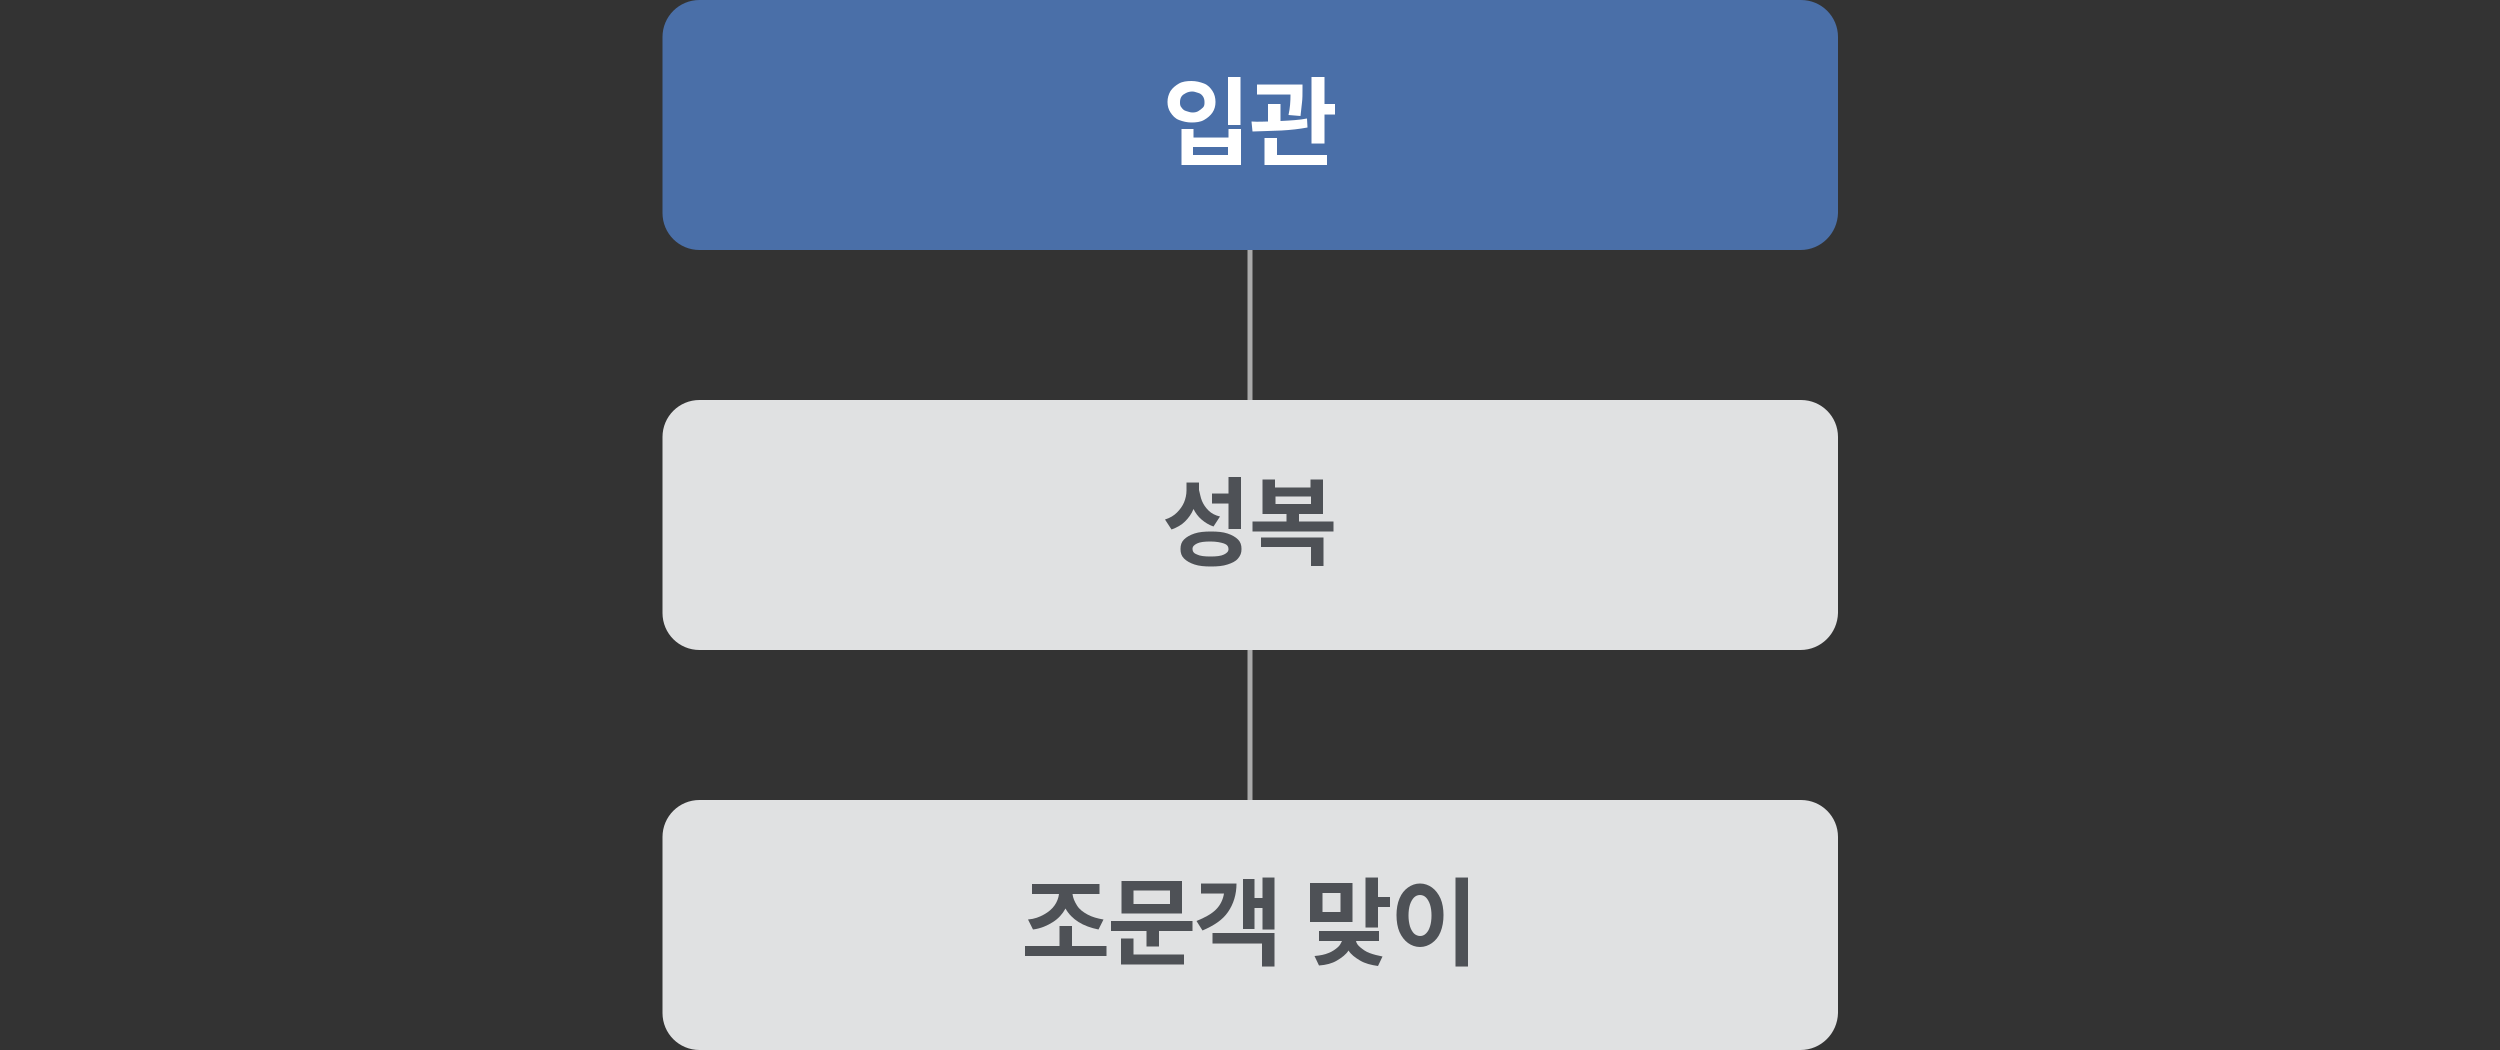 <?xml version="1.0" encoding="utf-8"?>
<!-- Generator: Adobe Illustrator 28.2.0, SVG Export Plug-In . SVG Version: 6.00 Build 0)  -->
<svg version="1.1" id="레이어_1" xmlns="http://www.w3.org/2000/svg" xmlns:xlink="http://www.w3.org/1999/xlink" x="0px"
	 y="0px" width="500px" height="210px" viewBox="0 0 500 210" style="enable-background:new 0 0 500 210;" xml:space="preserve">
<rect x="0" y="0" width="500" height="210" fill="#333333" stroke="none"/>
<style type="text/css">
	.st0{fill:#AAAAAA;}
	.st1{fill:#4A6FA8;}
	.st2{fill:#FFFFFF;}
	.st3{fill:#E0E1E2;}
	.st4{fill:#4E5156;}
</style>
<rect x="249.5" y="50" class="st0" width="1" height="160"/>
<g>
	<path class="st1" d="M360.1,50H139.9c-4.1,0-7.4-3.3-7.4-7.4V7.4c0-4.1,3.3-7.4,7.4-7.4h220.3c4.1,0,7.4,3.3,7.4,7.4v35.2
		C367.5,46.7,364.2,50,360.1,50z"/>
	<g>
		<path class="st2" d="M234.1,18.2c0.4-0.6,1-1.1,1.7-1.5s1.6-0.5,2.5-0.5c0.9,0,1.7,0.2,2.5,0.5s1.3,0.9,1.7,1.5s0.6,1.4,0.6,2.2
			c0,0.8-0.2,1.5-0.6,2.1s-1,1.1-1.7,1.5s-1.6,0.5-2.5,0.5c-0.9,0-1.7-0.2-2.5-0.5s-1.3-0.9-1.7-1.5s-0.6-1.3-0.6-2.1
			C233.5,19.6,233.7,18.9,234.1,18.2z M236.3,21.5c0.2,0.3,0.5,0.6,0.9,0.7s0.8,0.3,1.3,0.3c0.5,0,0.9-0.1,1.2-0.3s0.6-0.4,0.9-0.7
			s0.3-0.7,0.3-1.1c0-0.4-0.1-0.8-0.3-1.1s-0.5-0.6-0.9-0.7s-0.8-0.3-1.2-0.3c-0.5,0-0.9,0.1-1.3,0.3s-0.7,0.4-0.9,0.7
			S236,20,236,20.4C236,20.8,236,21.2,236.3,21.5z M236.2,25.8h2.5v1.7h7v-1.7h2.5V33h-11.9V25.8z M245.6,31v-1.6h-7V31H245.6z
			 M248.1,25h-2.5v-9.6h2.5V25z"/>
		<path class="st2" d="M253.6,24.3v-3.5h2.5v3.4c2-0.1,3.8-0.2,5.3-0.5l0.1,1.8c-1.6,0.3-3.4,0.5-5.2,0.6s-3.7,0.1-5.8,0.2l-0.2-2
			C251.7,24.4,252.8,24.3,253.6,24.3z M260.5,17.9c0,0.9,0,1.8-0.1,2.6s-0.2,1.7-0.3,2.7l-2.4-0.2c0.3-1.3,0.4-2.7,0.4-4.1h-6.7v-2
			h9.1V17.9z M252.9,27.6h2.5v3.4h10v2h-12.5V27.6z M262.3,15.4h2.6v5.4h2.1v2.1h-2.1v5.8h-2.6V15.4z"/>
	</g>
</g>
<g>
	<path class="st3" d="M360.1,130H139.9c-4.1,0-7.4-3.3-7.4-7.4V87.4c0-4.1,3.3-7.4,7.4-7.4h220.3c4.1,0,7.4,3.3,7.4,7.4v35.2
		C367.5,126.7,364.2,130,360.1,130z"/>
	<g>
		<path class="st4" d="M240.4,100.2c0.3,0.7,0.7,1.3,1.3,1.9s1.4,1,2.3,1.2l-1.3,2c-0.9-0.3-1.7-0.8-2.4-1.4s-1.2-1.3-1.6-2.1
			c-0.4,1-1,1.8-1.7,2.5s-1.6,1.2-2.7,1.6l-1.3-2c1-0.3,1.8-0.8,2.4-1.4s1.1-1.3,1.4-2s0.5-1.6,0.5-2.4v-1.6h2.5v1.5
			C240,98.7,240.1,99.5,240.4,100.2z M236.8,107.9c0.5-0.5,1.2-0.9,2.1-1.2s2-0.4,3.3-0.4c1.3,0,2.4,0.1,3.3,0.4s1.6,0.7,2.1,1.2
			s0.7,1.1,0.7,1.9s-0.2,1.3-0.7,1.9s-1.2,0.9-2.1,1.2s-2,0.4-3.3,0.4s-2.4-0.1-3.3-0.4s-1.6-0.7-2.1-1.2s-0.7-1.1-0.7-1.9
			S236.3,108.4,236.8,107.9z M239.4,110.9c0.6,0.3,1.5,0.4,2.7,0.4c1.2,0,2.1-0.1,2.7-0.4s0.9-0.6,0.9-1.1c0-0.5-0.3-0.9-0.9-1.1
			s-1.5-0.4-2.7-0.4c-1.2,0-2.1,0.1-2.7,0.4s-0.9,0.6-0.9,1.1C238.5,110.3,238.8,110.7,239.4,110.9z M242.4,98.7h3.3v-3.3h2.5v10.4
			h-2.5v-5.1h-3.3V98.7z"/>
		<path class="st4" d="M266.7,106.3h-16.2v-2h6.8v-1.5h-4.8v-6.9h2.5v1.6h7.1v-1.6h2.5v6.9h-4.8v1.5h6.9V106.3z M252.3,107.5h12.4
			v5.7h-2.5v-3.8h-10V107.5z M262.2,100.8v-1.5h-7.1v1.5H262.2z"/>
	</g>
</g>
<g>
	<path class="st3" d="M360.1,210H139.9c-4.1,0-7.4-3.3-7.4-7.4v-35.2c0-4.1,3.3-7.4,7.4-7.4h220.3c4.1,0,7.4,3.3,7.4,7.4v35.2
		C367.5,206.7,364.2,210,360.1,210z"/>
	<g>
		<path class="st4" d="M221.3,191.2H205v-2h6.9v-4h2.5v4h6.9V191.2z M208.8,182.9c0.9-0.5,1.6-1.1,2.1-1.8s0.8-1.5,0.9-2.3h-5.4v-2
			h13.5v2h-5.4c0.1,0.8,0.4,1.5,0.9,2.3s1.2,1.3,2.1,1.8s2,0.8,3.2,1l-1,2c-1.5-0.3-2.9-0.8-4-1.5s-2-1.6-2.6-2.7
			c-0.6,1.1-1.4,2-2.5,2.7s-2.4,1.3-4,1.5l-1-2C206.9,183.8,207.9,183.4,208.8,182.9z"/>
		<path class="st4" d="M238.5,186.2h-6.7v3.1h-2.5v-3.1h-7.1v-2h16.3V186.2z M224.2,187.7h2.5v3.2h10.1v2h-12.6V187.7z M224.3,176.2
			h12.1v6.5h-12.1V176.2z M234,180.8v-2.7h-7.3v2.7H234z"/>
		<path class="st4" d="M243.2,181.9c0.9-0.9,1.4-2,1.6-3.2h-4.6v-2h7.1c0,2.2-0.6,4.1-1.7,5.7s-2.8,2.7-5.1,3.7l-1.2-1.9
			C241,183.5,242.3,182.8,243.2,181.9z M242.5,186.6h12.4v6.7h-2.5v-4.6h-9.9V186.6z M254.9,185.9h-2.4v-4.3h-1.6v4.2h-2.3v-10h2.3
			v3.8h1.6v-4.1h2.4V185.9z"/>
		<path class="st4" d="M270.5,184.4H262v-7.8h8.5V184.4z M265.7,190.6c0.8-0.3,1.3-0.7,1.8-1.1s0.7-0.9,0.9-1.3h-4.6v-2h12v2h-4.6
			c0.1,0.5,0.4,0.9,0.9,1.3s1,0.8,1.8,1.1s1.6,0.5,2.6,0.7l-0.9,1.9c-1.4-0.2-2.6-0.5-3.6-1.1s-1.8-1.2-2.3-2
			c-0.5,0.8-1.3,1.4-2.3,2s-2.2,0.9-3.6,1l-0.9-1.9C264.1,191.1,265,190.9,265.7,190.6z M268.1,182.4v-3.8h-3.6v3.8H268.1z
			 M273.1,175.5h2.5v3.9h2.4v2h-2.4v4.1h-2.5V175.5z"/>
		<path class="st4" d="M279.9,179.7c0.4-1,1-1.7,1.7-2.2s1.5-0.8,2.4-0.8c0.9,0,1.7,0.3,2.4,0.8s1.3,1.3,1.7,2.2s0.6,2.1,0.6,3.3
			c0,1.3-0.2,2.4-0.6,3.4s-1,1.7-1.7,2.2s-1.5,0.8-2.4,0.8c-0.9,0-1.7-0.3-2.4-0.8s-1.3-1.3-1.7-2.2s-0.6-2.1-0.6-3.4
			C279.3,181.8,279.5,180.6,279.9,179.7z M282,185.3c0.2,0.6,0.5,1.1,0.8,1.4s0.8,0.5,1.2,0.5c0.4,0,0.8-0.1,1.2-0.5
			s0.6-0.8,0.8-1.4s0.3-1.4,0.3-2.2s-0.1-1.6-0.3-2.2s-0.5-1.1-0.8-1.4s-0.7-0.5-1.2-0.5c-0.5,0-0.9,0.2-1.2,0.5s-0.6,0.8-0.8,1.4
			s-0.3,1.4-0.3,2.2S281.8,184.6,282,185.3z M293.6,193.3h-2.5v-17.8h2.5V193.3z"/>
	</g>
</g>
</svg>
